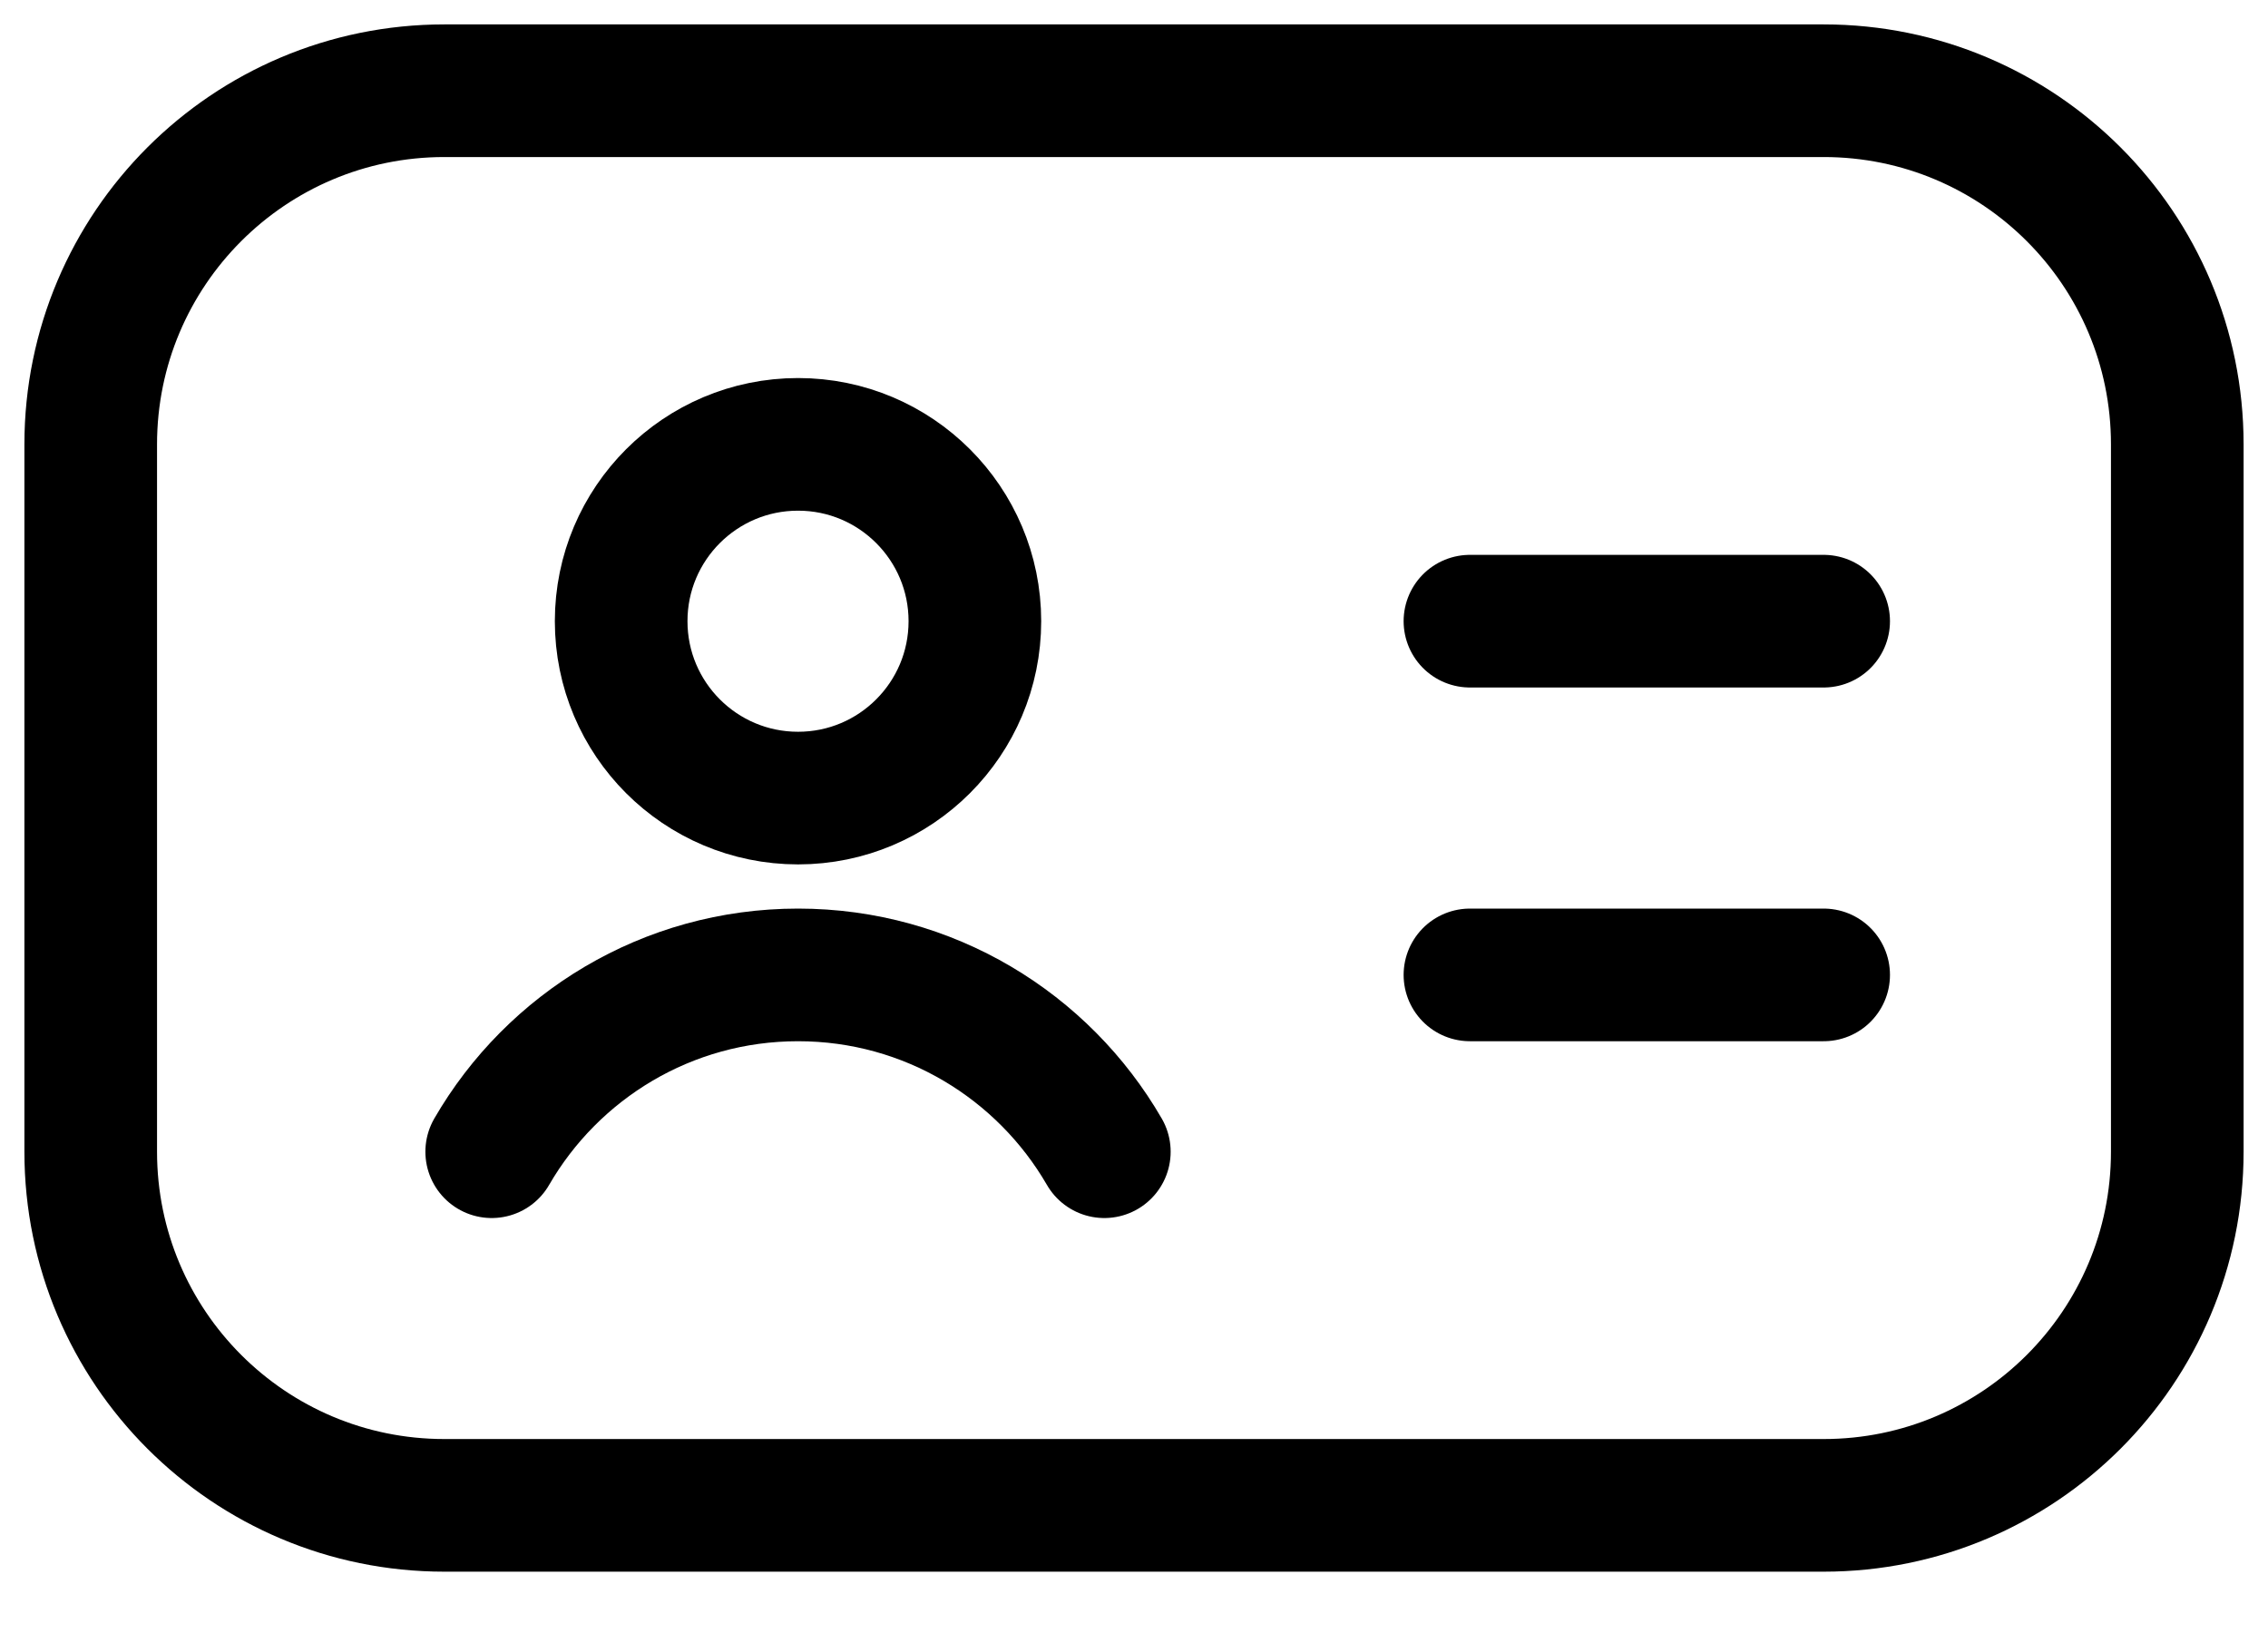 <svg width="25" height="18" viewBox="0 0 25 18" fill="none" xmlns="http://www.w3.org/2000/svg">
<path d="M20.102 16.593H4.898C2.745 16.593 1 14.848 1 12.695V4.898C1 2.745 2.745 1 4.898 1H20.102C22.255 1 24 2.745 24 4.898V12.695C24 14.848 22.255 16.593 20.102 16.593Z" stroke="black" stroke-width="1.462" stroke-miterlimit="10" stroke-linecap="round" stroke-linejoin="round"/>
<path d="M10.746 6.847C10.746 7.924 9.873 8.797 8.797 8.797C7.72 8.797 6.847 7.924 6.847 6.847C6.847 5.771 7.72 4.898 8.797 4.898C9.873 4.898 10.746 5.771 10.746 6.847Z" stroke="black" stroke-width="1.462" stroke-miterlimit="10" stroke-linecap="round" stroke-linejoin="round"/>
<path d="M5.42 12.695C6.094 11.53 7.354 10.746 8.797 10.746C10.239 10.746 11.499 11.53 12.173 12.695" stroke="black" stroke-width="1.462" stroke-miterlimit="10" stroke-linecap="round" stroke-linejoin="round"/>
<path d="M16.203 6.847H20.102" stroke="black" stroke-width="1.462" stroke-miterlimit="10" stroke-linecap="round" stroke-linejoin="round"/>
<path d="M16.203 10.746H20.102" stroke="black" stroke-width="1.462" stroke-miterlimit="10" stroke-linecap="round" stroke-linejoin="round"/>
</svg>
